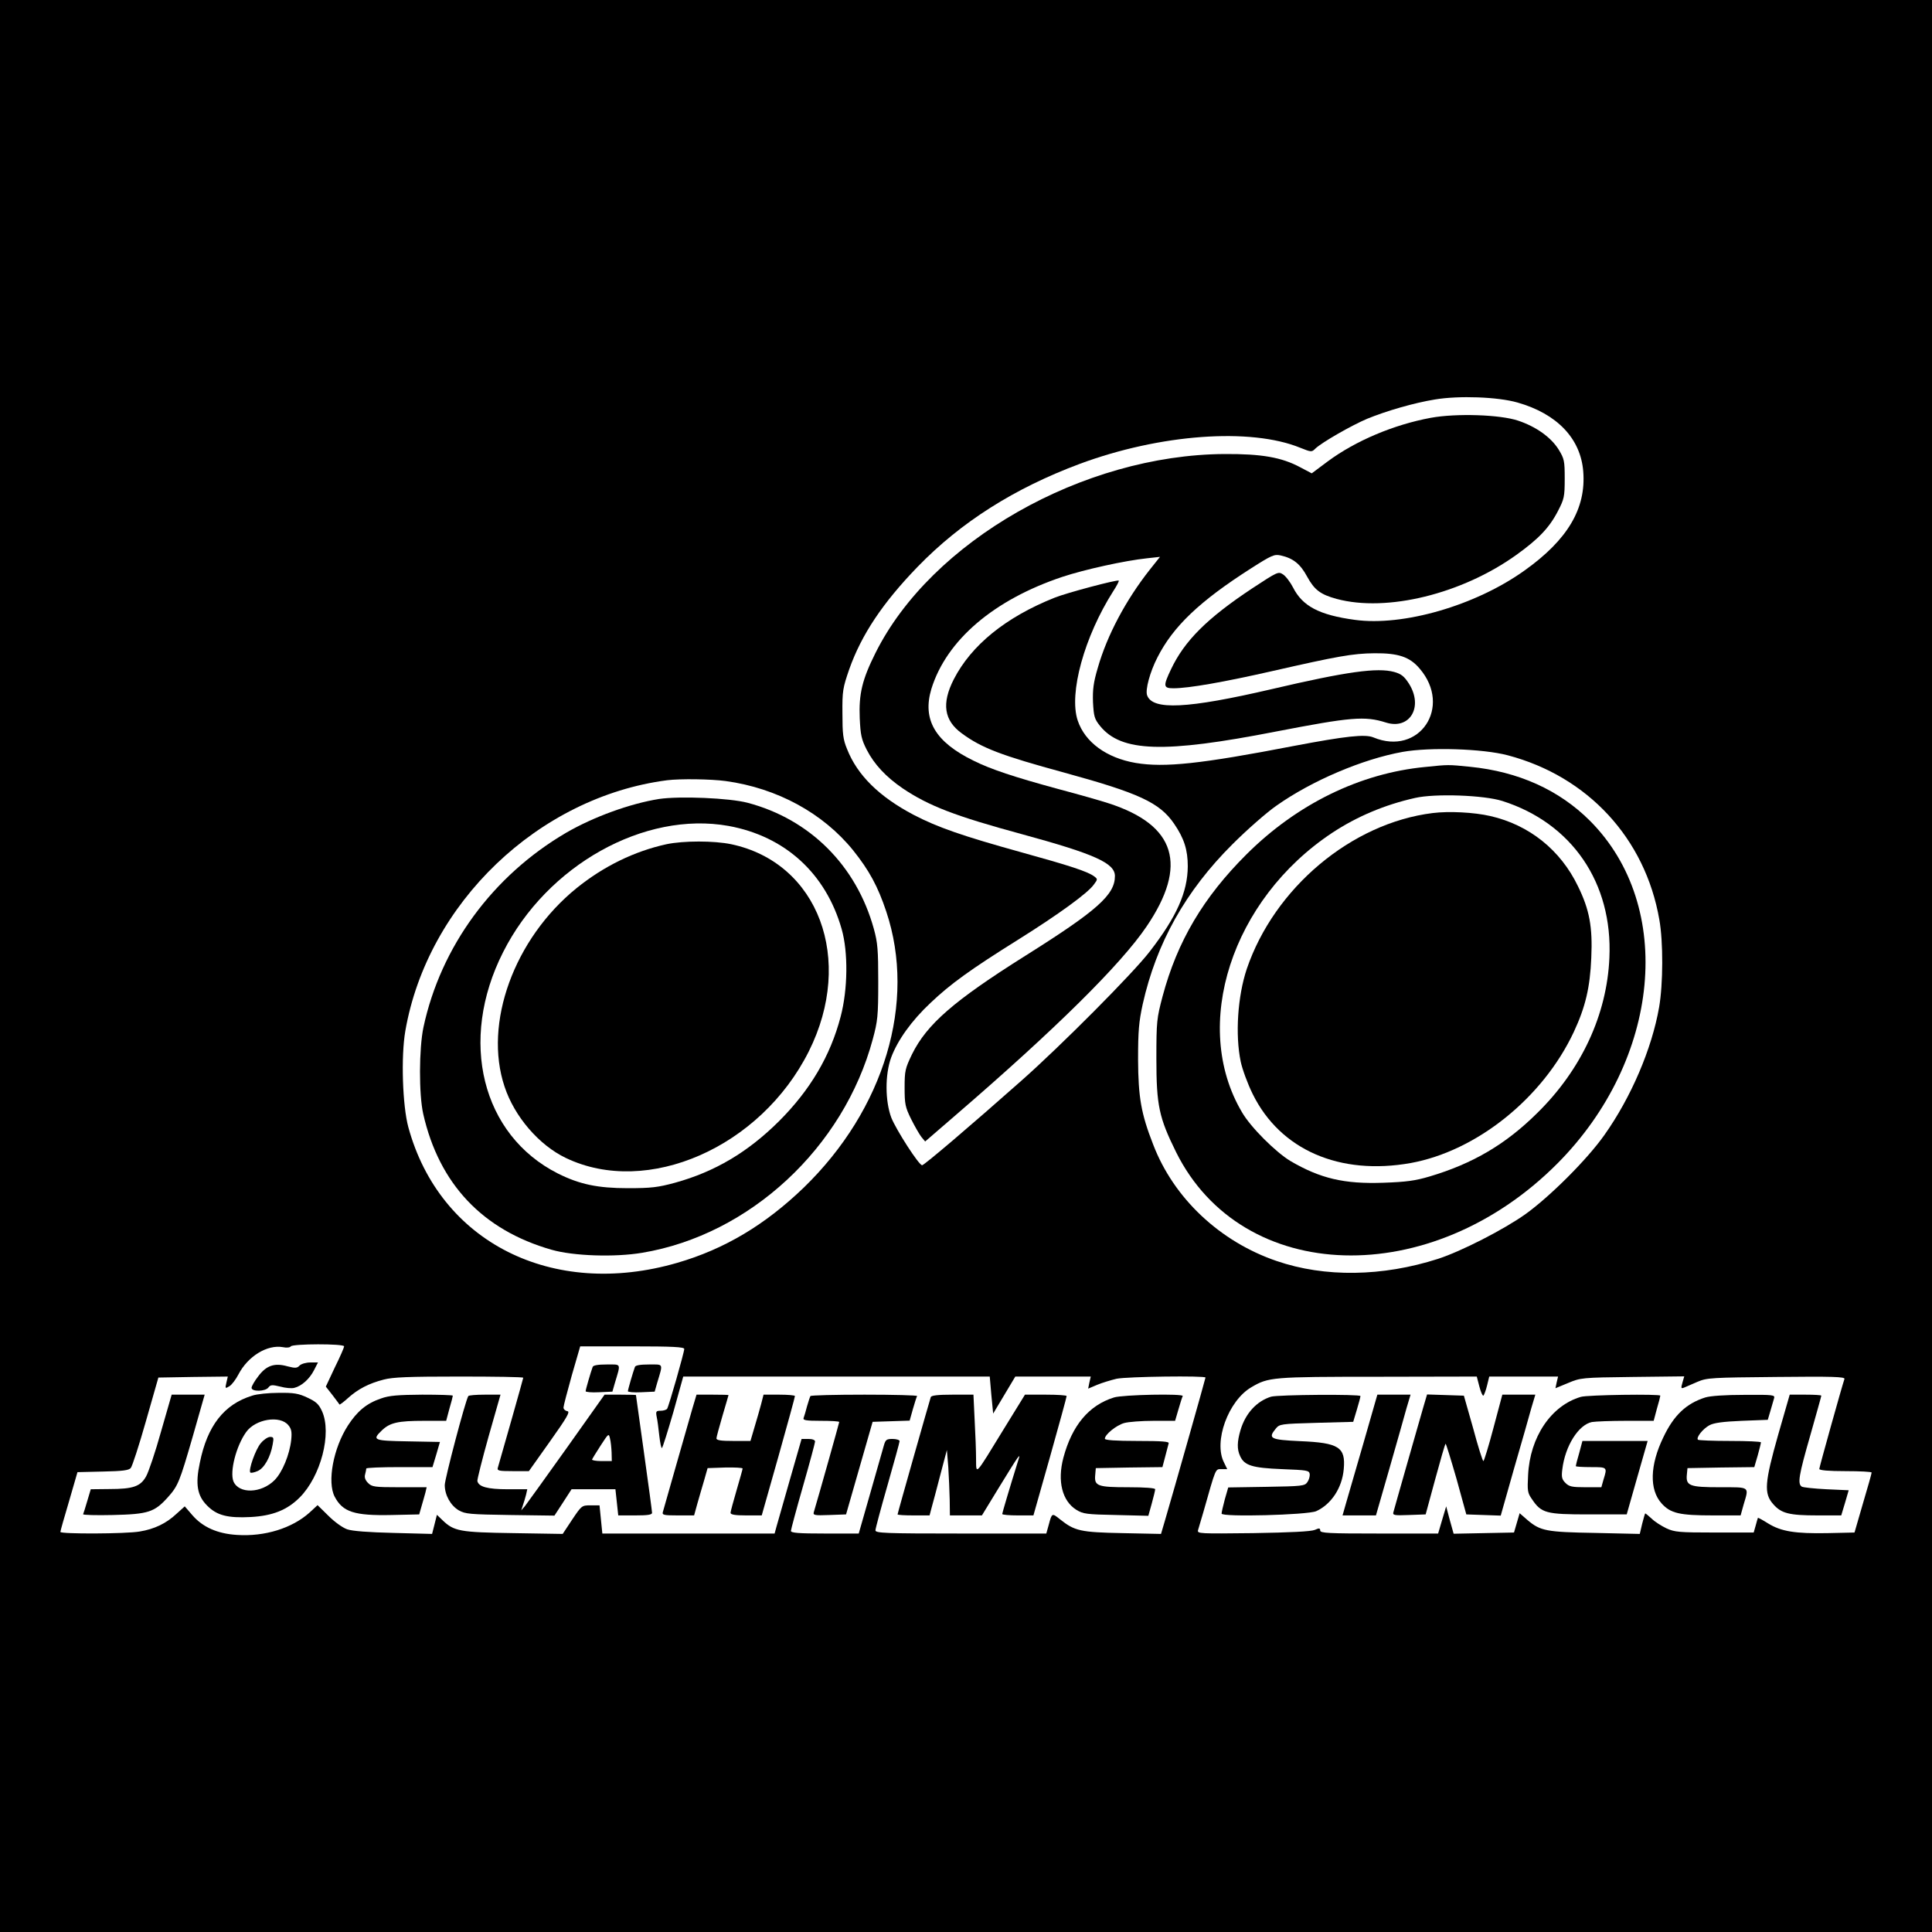 <?xml version="1.0" standalone="no"?>
<!DOCTYPE svg PUBLIC "-//W3C//DTD SVG 20010904//EN"
 "http://www.w3.org/TR/2001/REC-SVG-20010904/DTD/svg10.dtd">
<svg version="1.0" xmlns="http://www.w3.org/2000/svg"
 width="960pt" height="960pt" viewBox="0 0 960 960"
 preserveAspectRatio="xMidYMid meet">
<g transform="translate(0,960) scale(0.1,-0.1)"
fill="#000000" stroke="none">
<path d="M0 4800 l0 -4800 4800 0 4800 0 0 4800 0 4800 -4800 0 -4800 0 0
-4800z m7540 2800 c197 -56 314 -179 327 -342 15 -184 -77 -340 -292 -493
-243 -174 -603 -278 -843 -245 -177 24 -260 68 -307 161 -14 27 -36 56 -50 65
-23 15 -27 13 -152 -69 -225 -149 -337 -261 -404 -402 -40 -84 -39 -95 12 -95
76 0 251 31 489 85 325 74 401 88 510 89 118 1 175 -18 224 -76 164 -191 -2
-437 -230 -342 -41 17 -139 6 -392 -42 -466 -90 -645 -109 -789 -85 -145 25
-252 103 -288 211 -45 135 33 417 177 643 17 26 29 49 27 52 -7 6 -260 -61
-319 -85 -243 -97 -414 -236 -501 -406 -61 -120 -48 -204 40 -268 99 -73 197
-110 509 -195 372 -102 474 -149 546 -254 50 -73 68 -130 68 -212 -1 -128 -55
-250 -189 -423 -80 -105 -444 -471 -639 -643 -247 -219 -482 -419 -492 -419
-16 0 -128 174 -153 236 -31 82 -32 214 -1 299 32 86 101 183 196 272 99 94
197 165 437 315 201 126 342 229 373 271 21 28 21 29 2 43 -33 24 -122 53
-361 119 -292 81 -416 124 -535 186 -171 90 -280 197 -331 327 -20 48 -23 76
-23 177 -1 112 2 127 34 220 61 172 166 329 339 508 216 223 482 391 806 512
399 148 849 181 1096 80 55 -22 57 -22 75 -4 31 30 179 115 257 148 98 40 233
79 337 96 119 20 312 13 410 -15z m-48 -1753 c398 -105 683 -413 753 -816 20
-110 19 -322 -1 -436 -36 -207 -140 -449 -272 -635 -86 -122 -271 -306 -392
-393 -110 -78 -320 -185 -434 -222 -277 -89 -563 -93 -802 -11 -282 96 -512
312 -614 579 -60 153 -74 235 -75 422 0 143 4 187 23 275 68 304 213 563 446
795 72 72 170 158 219 192 176 124 427 231 627 267 135 24 397 16 522 -17z
m-3886 -128 c256 -35 484 -160 633 -344 80 -100 123 -179 165 -305 150 -450
-9 -982 -410 -1371 -192 -185 -394 -306 -629 -374 -620 -180 -1180 102 -1336
674 -29 107 -37 351 -15 478 110 635 662 1163 1301 1246 65 8 217 6 291 -4z
m-1896 -2809 c0 -5 -20 -52 -46 -104 l-45 -96 33 -42 c18 -24 34 -45 35 -47 1
-2 20 12 42 32 50 45 104 73 178 92 45 12 125 15 375 15 175 0 318 -2 318 -6
0 -4 -100 -357 -126 -446 -5 -16 3 -18 75 -18 l79 0 105 148 c86 121 101 148
86 150 -11 2 -19 10 -19 18 0 8 19 80 41 159 l42 145 258 0 c201 0 259 -3 259
-13 0 -16 -76 -283 -85 -297 -3 -5 -18 -10 -32 -10 -23 0 -25 -3 -20 -30 4
-16 9 -59 13 -94 4 -36 10 -64 13 -61 4 2 29 83 57 179 l49 176 761 0 762 0 8
-92 9 -92 55 92 55 92 187 0 188 0 -7 -30 -6 -30 45 19 c24 10 67 23 96 30 52
11 442 16 442 6 0 -5 -158 -563 -201 -709 l-20 -68 -192 4 c-209 4 -237 11
-309 68 -41 33 -41 33 -57 -27 l-12 -43 -424 0 c-378 0 -425 2 -425 16 0 8 27
109 60 224 33 115 60 214 60 219 0 6 -16 11 -35 11 -30 0 -35 -4 -43 -32 -5
-18 -35 -124 -67 -235 l-58 -203 -168 0 c-129 0 -169 3 -169 13 0 6 27 107 60
222 33 115 60 216 60 222 0 8 -13 13 -34 13 l-33 0 -58 -202 c-32 -112 -62
-218 -67 -235 l-9 -33 -428 0 -428 0 -7 70 -7 70 -45 0 c-43 0 -44 -1 -91 -71
l-47 -71 -246 4 c-266 4 -294 9 -352 65 l-27 26 -12 -48 -12 -47 -191 5 c-125
3 -205 9 -231 18 -23 8 -63 37 -93 67 l-54 53 -40 -37 c-87 -78 -223 -120
-360 -111 -98 6 -171 39 -222 98 l-38 44 -41 -37 c-51 -48 -110 -76 -183 -88
-69 -12 -394 -13 -394 -2 0 4 19 72 43 152 l42 145 127 3 c97 2 129 6 138 18
7 8 41 112 75 232 l62 217 172 3 173 2 -7 -30 c-7 -30 -6 -31 15 -18 12 7 32
34 45 59 47 90 143 149 221 135 18 -4 35 -2 39 4 8 13 265 14 265 0z m5641
-200 c7 -27 16 -47 20 -45 3 3 12 25 18 50 l11 45 171 0 171 0 -7 -29 -6 -29
63 26 c62 26 68 27 320 30 l257 3 -9 -31 c-8 -28 -7 -31 8 -25 9 4 40 17 67
29 47 20 70 21 392 24 279 3 342 1 338 -10 -13 -38 -125 -439 -125 -447 0 -7
46 -11 130 -11 72 0 130 -3 130 -7 0 -5 -19 -73 -43 -153 l-42 -145 -134 -3
c-160 -3 -230 8 -295 48 -27 17 -49 29 -51 28 -1 -2 -6 -19 -11 -38 l-10 -35
-194 0 c-176 0 -199 2 -240 21 -25 12 -58 33 -73 48 -15 14 -30 26 -32 26 -1
0 -8 -23 -15 -51 l-12 -51 -222 5 c-243 4 -272 10 -336 64 l-39 34 -14 -48
-14 -48 -150 -3 -150 -3 -19 68 -18 68 -20 -67 -20 -68 -293 0 c-252 0 -293 2
-293 15 0 12 -5 13 -27 3 -19 -8 -123 -13 -306 -16 -267 -3 -279 -3 -274 15 3
10 15 50 26 88 64 225 59 215 91 215 l28 0 -16 33 c-53 103 21 307 136 374 85
50 102 52 629 52 l491 1 13 -50z"/>
<path d="M7110 7524 c-184 -34 -374 -114 -513 -217 l-79 -59 -57 30 c-93 50
-193 67 -376 66 -705 -4 -1458 -433 -1735 -989 -66 -132 -83 -203 -78 -324 4
-83 8 -104 35 -157 37 -72 96 -135 178 -191 129 -87 261 -138 593 -228 363
-99 462 -144 462 -208 0 -93 -87 -171 -445 -396 -356 -224 -489 -340 -563
-489 -34 -71 -37 -82 -37 -166 0 -82 3 -97 32 -156 18 -36 41 -76 51 -89 l19
-23 154 133 c492 424 818 746 946 935 207 305 146 504 -187 612 -36 12 -148
44 -250 71 -221 60 -338 99 -422 141 -191 93 -256 204 -210 357 75 242 310
443 652 557 109 36 307 80 420 92 l64 7 -51 -64 c-119 -151 -212 -326 -258
-487 -22 -74 -26 -109 -24 -171 4 -71 7 -83 35 -118 105 -130 316 -137 874
-28 373 72 441 78 546 45 119 -38 188 77 115 193 -24 37 -38 48 -73 58 -84 23
-236 2 -608 -85 -421 -98 -593 -106 -620 -31 -10 27 14 116 51 188 78 154 209
279 464 442 105 67 117 72 149 65 62 -14 97 -42 131 -105 36 -66 66 -89 147
-111 249 -67 623 25 893 219 110 79 164 135 207 219 30 58 33 70 33 159 0 89
-2 99 -30 145 -38 61 -112 114 -202 144 -90 30 -307 37 -433 14z"/>
<path d="M7082 5789 c-324 -31 -637 -184 -888 -434 -214 -213 -344 -432 -417
-705 -29 -110 -31 -124 -31 -310 0 -233 13 -293 98 -465 329 -661 1267 -688
1896 -55 512 516 584 1276 161 1701 -154 154 -356 245 -597 269 -110 11 -105
11 -222 -1z m383 -169 c346 -110 549 -407 532 -779 -12 -282 -139 -556 -358
-771 -156 -155 -320 -252 -536 -316 -71 -21 -115 -27 -228 -31 -196 -7 -314
21 -463 108 -73 44 -198 168 -241 243 -254 430 -51 1057 449 1388 123 81 260
139 411 173 100 23 343 14 434 -15z"/>
<path d="M7119 5560 c-404 -50 -787 -372 -924 -775 -45 -135 -58 -326 -30
-460 8 -38 35 -112 60 -162 137 -277 432 -405 785 -342 328 60 656 323 810
651 58 124 81 222 87 369 7 153 -9 239 -66 355 -87 181 -243 305 -435 349 -82
19 -207 25 -287 15z"/>
<path d="M3275 5630 c-144 -23 -326 -89 -462 -168 -364 -213 -623 -565 -709
-967 -22 -105 -23 -332 -1 -430 79 -348 295 -577 638 -675 108 -31 313 -38
450 -15 534 89 1001 522 1146 1062 24 89 27 115 27 283 0 161 -3 196 -22 265
-87 314 -317 544 -627 626 -91 24 -337 34 -440 19z m345 -134 c280 -51 483
-235 562 -512 33 -115 31 -300 -5 -436 -51 -195 -151 -364 -306 -519 -155
-154 -318 -251 -517 -306 -85 -23 -118 -27 -234 -27 -150 0 -240 19 -348 73
-378 191 -495 660 -272 1100 218 432 702 702 1120 627z"/>
<path d="M3311 5405 c-159 -35 -311 -109 -446 -218 -311 -252 -463 -672 -358
-986 49 -149 171 -291 305 -355 405 -194 968 53 1207 530 228 456 48 937 -385
1029 -86 18 -238 18 -323 0z"/>
<path d="M1489 2815 c-13 -14 -22 -14 -61 -4 -64 18 -105 4 -145 -50 -18 -23
-33 -49 -33 -57 0 -20 69 -19 84 2 10 13 18 14 59 4 25 -7 57 -10 70 -6 36 9
75 44 97 87 l20 39 -38 0 c-21 0 -45 -7 -53 -15z"/>
<path d="M2945 2808 c-10 -27 -35 -113 -35 -121 0 -4 30 -7 66 -5 l67 3 12 42
c30 101 34 93 -40 93 -43 0 -67 -4 -70 -12z"/>
<path d="M3155 2808 c-10 -27 -35 -113 -35 -121 0 -4 30 -7 66 -5 l67 3 12 42
c30 101 34 93 -40 93 -43 0 -67 -4 -70 -12z"/>
<path d="M1253 2665 c-140 -43 -223 -150 -260 -333 -23 -107 -13 -164 36 -213
48 -49 102 -63 217 -57 109 6 181 35 243 97 105 105 161 319 111 429 -16 35
-29 47 -72 67 -44 21 -68 25 -143 24 -49 0 -109 -6 -132 -14z m180 -147 c15
-18 18 -33 14 -73 -8 -73 -44 -161 -83 -200 -66 -66 -177 -69 -204 -6 -19 48
13 175 63 245 46 65 169 85 210 34z"/>
<path d="M1296 2429 c-26 -30 -63 -135 -52 -146 3 -3 19 0 35 7 33 13 65 69
76 133 6 33 5 37 -13 37 -11 0 -32 -14 -46 -31z"/>
<path d="M800 2486 c-28 -101 -62 -201 -74 -222 -28 -50 -64 -63 -183 -63
l-92 -1 -17 -57 c-9 -32 -19 -62 -21 -67 -3 -4 64 -6 148 -4 175 4 206 14 272
87 52 58 59 76 125 304 l59 207 -82 0 -82 0 -53 -184z"/>
<path d="M1893 2651 c-71 -24 -118 -63 -164 -134 -73 -113 -104 -281 -66 -354
40 -76 97 -95 283 -91 l137 3 12 42 c7 23 15 53 19 67 l6 26 -135 0 c-124 0
-137 2 -156 21 -14 14 -19 28 -15 42 3 12 6 25 6 30 0 4 74 7 165 7 l164 0 19
63 18 62 -158 3 c-173 3 -181 6 -130 55 40 38 80 47 208 47 l111 0 16 60 c10
33 17 62 17 65 0 3 -69 5 -152 5 -120 -1 -164 -4 -205 -19z"/>
<path d="M2327 2663 c-15 -24 -117 -412 -117 -442 0 -50 29 -102 70 -126 32
-18 55 -20 255 -23 l220 -3 43 66 42 65 109 0 109 0 7 -65 7 -65 84 0 c62 0
84 3 84 13 0 7 -18 141 -40 298 -22 156 -40 285 -40 287 0 1 -35 2 -78 2 l-78
0 -188 -265 c-104 -146 -197 -275 -207 -288 l-19 -22 8 25 c5 14 12 37 16 53
l6 27 -97 0 c-100 0 -145 12 -151 41 -1 8 24 108 56 222 l59 207 -78 0 c-43 0
-80 -3 -82 -7z m712 -280 l1 -43 -51 0 c-28 0 -49 4 -47 8 2 5 21 36 43 70 39
60 40 61 46 34 4 -15 7 -46 8 -69z"/>
<path d="M3441 2603 c-11 -38 -47 -165 -81 -283 -34 -118 -63 -223 -66 -232
-5 -16 3 -18 75 -18 l80 0 16 58 c9 31 24 84 34 117 l17 60 87 3 c48 1 87 -1
87 -5 0 -4 -14 -53 -30 -108 -16 -55 -30 -106 -30 -112 0 -9 22 -13 78 -13
l77 0 83 293 c45 160 82 295 82 300 0 4 -35 7 -78 7 l-78 0 -12 -47 c-7 -27
-22 -78 -33 -115 l-20 -68 -84 0 c-62 0 -85 3 -85 13 0 6 14 57 30 112 16 55
30 101 30 103 0 1 -36 2 -80 2 l-79 0 -20 -67z"/>
<path d="M4027 2663 c-3 -5 -10 -27 -17 -51 -6 -24 -14 -50 -17 -58 -4 -11 11
-14 86 -14 50 0 91 -2 91 -6 0 -4 -100 -360 -126 -447 -5 -16 2 -18 77 -15
l83 3 66 230 66 230 92 3 92 3 16 57 c9 31 18 60 21 65 2 4 -115 7 -261 7
-146 0 -267 -3 -269 -7z"/>
<path d="M4625 2658 c-8 -25 -165 -577 -165 -583 0 -3 36 -5 80 -5 l79 0 10
38 c6 20 25 93 43 162 l33 125 7 -85 c3 -47 6 -120 7 -162 l1 -78 79 0 80 0
83 136 c103 168 111 179 98 139 -44 -141 -80 -263 -80 -268 0 -4 35 -7 78 -7
l77 0 83 293 c45 160 82 295 82 300 0 4 -46 7 -103 7 l-104 0 -106 -172 c-145
-237 -136 -227 -137 -148 0 36 -3 122 -7 193 l-6 127 -104 0 c-74 0 -105 -4
-108 -12z"/>
<path d="M5535 2656 c-125 -39 -208 -139 -251 -299 -31 -117 -6 -215 64 -259
34 -21 51 -23 198 -26 l160 -4 17 61 c9 33 17 65 17 71 0 6 -50 10 -133 10
-153 0 -170 6 -165 60 l3 35 166 3 165 2 14 53 c7 28 15 58 17 65 4 9 -31 12
-156 12 -108 0 -161 4 -161 11 0 21 57 67 96 78 21 6 87 11 146 11 l107 0 17
58 c9 31 18 60 21 65 7 13 -299 7 -342 -7z"/>
<path d="M6316 2660 c-71 -22 -127 -82 -152 -166 -17 -58 -18 -95 -2 -129 21
-47 60 -59 208 -65 126 -5 135 -6 138 -25 1 -11 -4 -29 -12 -40 -13 -19 -28
-20 -204 -23 l-189 -3 -17 -59 c-9 -33 -16 -65 -16 -71 0 -18 426 -7 470 12
75 34 129 116 137 209 10 109 -24 131 -217 139 -148 7 -161 13 -121 62 19 23
24 24 202 29 l183 5 18 60 c10 33 18 63 18 68 0 10 -408 7 -444 -3z"/>
<path d="M6776 2433 c-38 -131 -77 -266 -87 -300 l-18 -63 83 0 83 0 67 233
c36 127 75 262 85 300 l20 67 -83 0 -82 0 -68 -237z"/>
<path d="M7071 2603 c-11 -37 -47 -165 -81 -283 -34 -118 -63 -223 -66 -233
-5 -16 2 -18 77 -15 l83 3 47 173 c26 96 49 176 52 178 2 2 26 -76 54 -173
l49 -178 86 -3 85 -3 66 233 c37 128 76 263 86 301 l20 67 -82 0 -82 0 -44
-165 c-24 -91 -47 -165 -50 -165 -4 0 -27 73 -51 163 l-46 162 -91 3 -92 3
-20 -68z"/>
<path d="M7855 2659 c-147 -43 -253 -199 -262 -389 -4 -77 -3 -88 19 -119 47
-70 70 -76 282 -76 l189 0 52 183 52 182 -162 0 -162 0 -16 -60 c-10 -33 -17
-62 -17 -65 0 -3 34 -5 75 -5 82 0 82 0 63 -61 l-11 -39 -79 0 c-66 0 -81 3
-99 21 -18 18 -21 29 -16 68 14 116 80 221 147 235 18 3 94 6 170 6 l137 0 16
60 c10 33 17 62 17 65 0 9 -363 4 -395 -6z"/>
<path d="M8473 2656 c-94 -30 -156 -88 -208 -198 -67 -138 -70 -260 -9 -328
45 -50 89 -60 258 -60 l135 0 15 54 c27 91 34 86 -118 86 -151 0 -170 7 -164
64 l3 31 166 3 166 2 17 58 c9 32 16 61 16 65 0 4 -69 7 -153 7 -85 0 -156 3
-160 6 -10 11 24 54 57 72 22 12 67 18 161 22 l129 5 13 44 c7 24 15 52 18 62
6 18 -2 19 -147 18 -96 0 -169 -5 -195 -13z"/>
<path d="M8836 2472 c-68 -240 -72 -293 -25 -346 40 -46 79 -56 221 -56 l117
0 19 63 18 62 -110 5 c-61 3 -117 9 -123 13 -22 14 -15 56 42 254 30 106 55
195 55 198 0 3 -35 5 -79 5 l-78 0 -57 -198z"/>
</g>
</svg>
